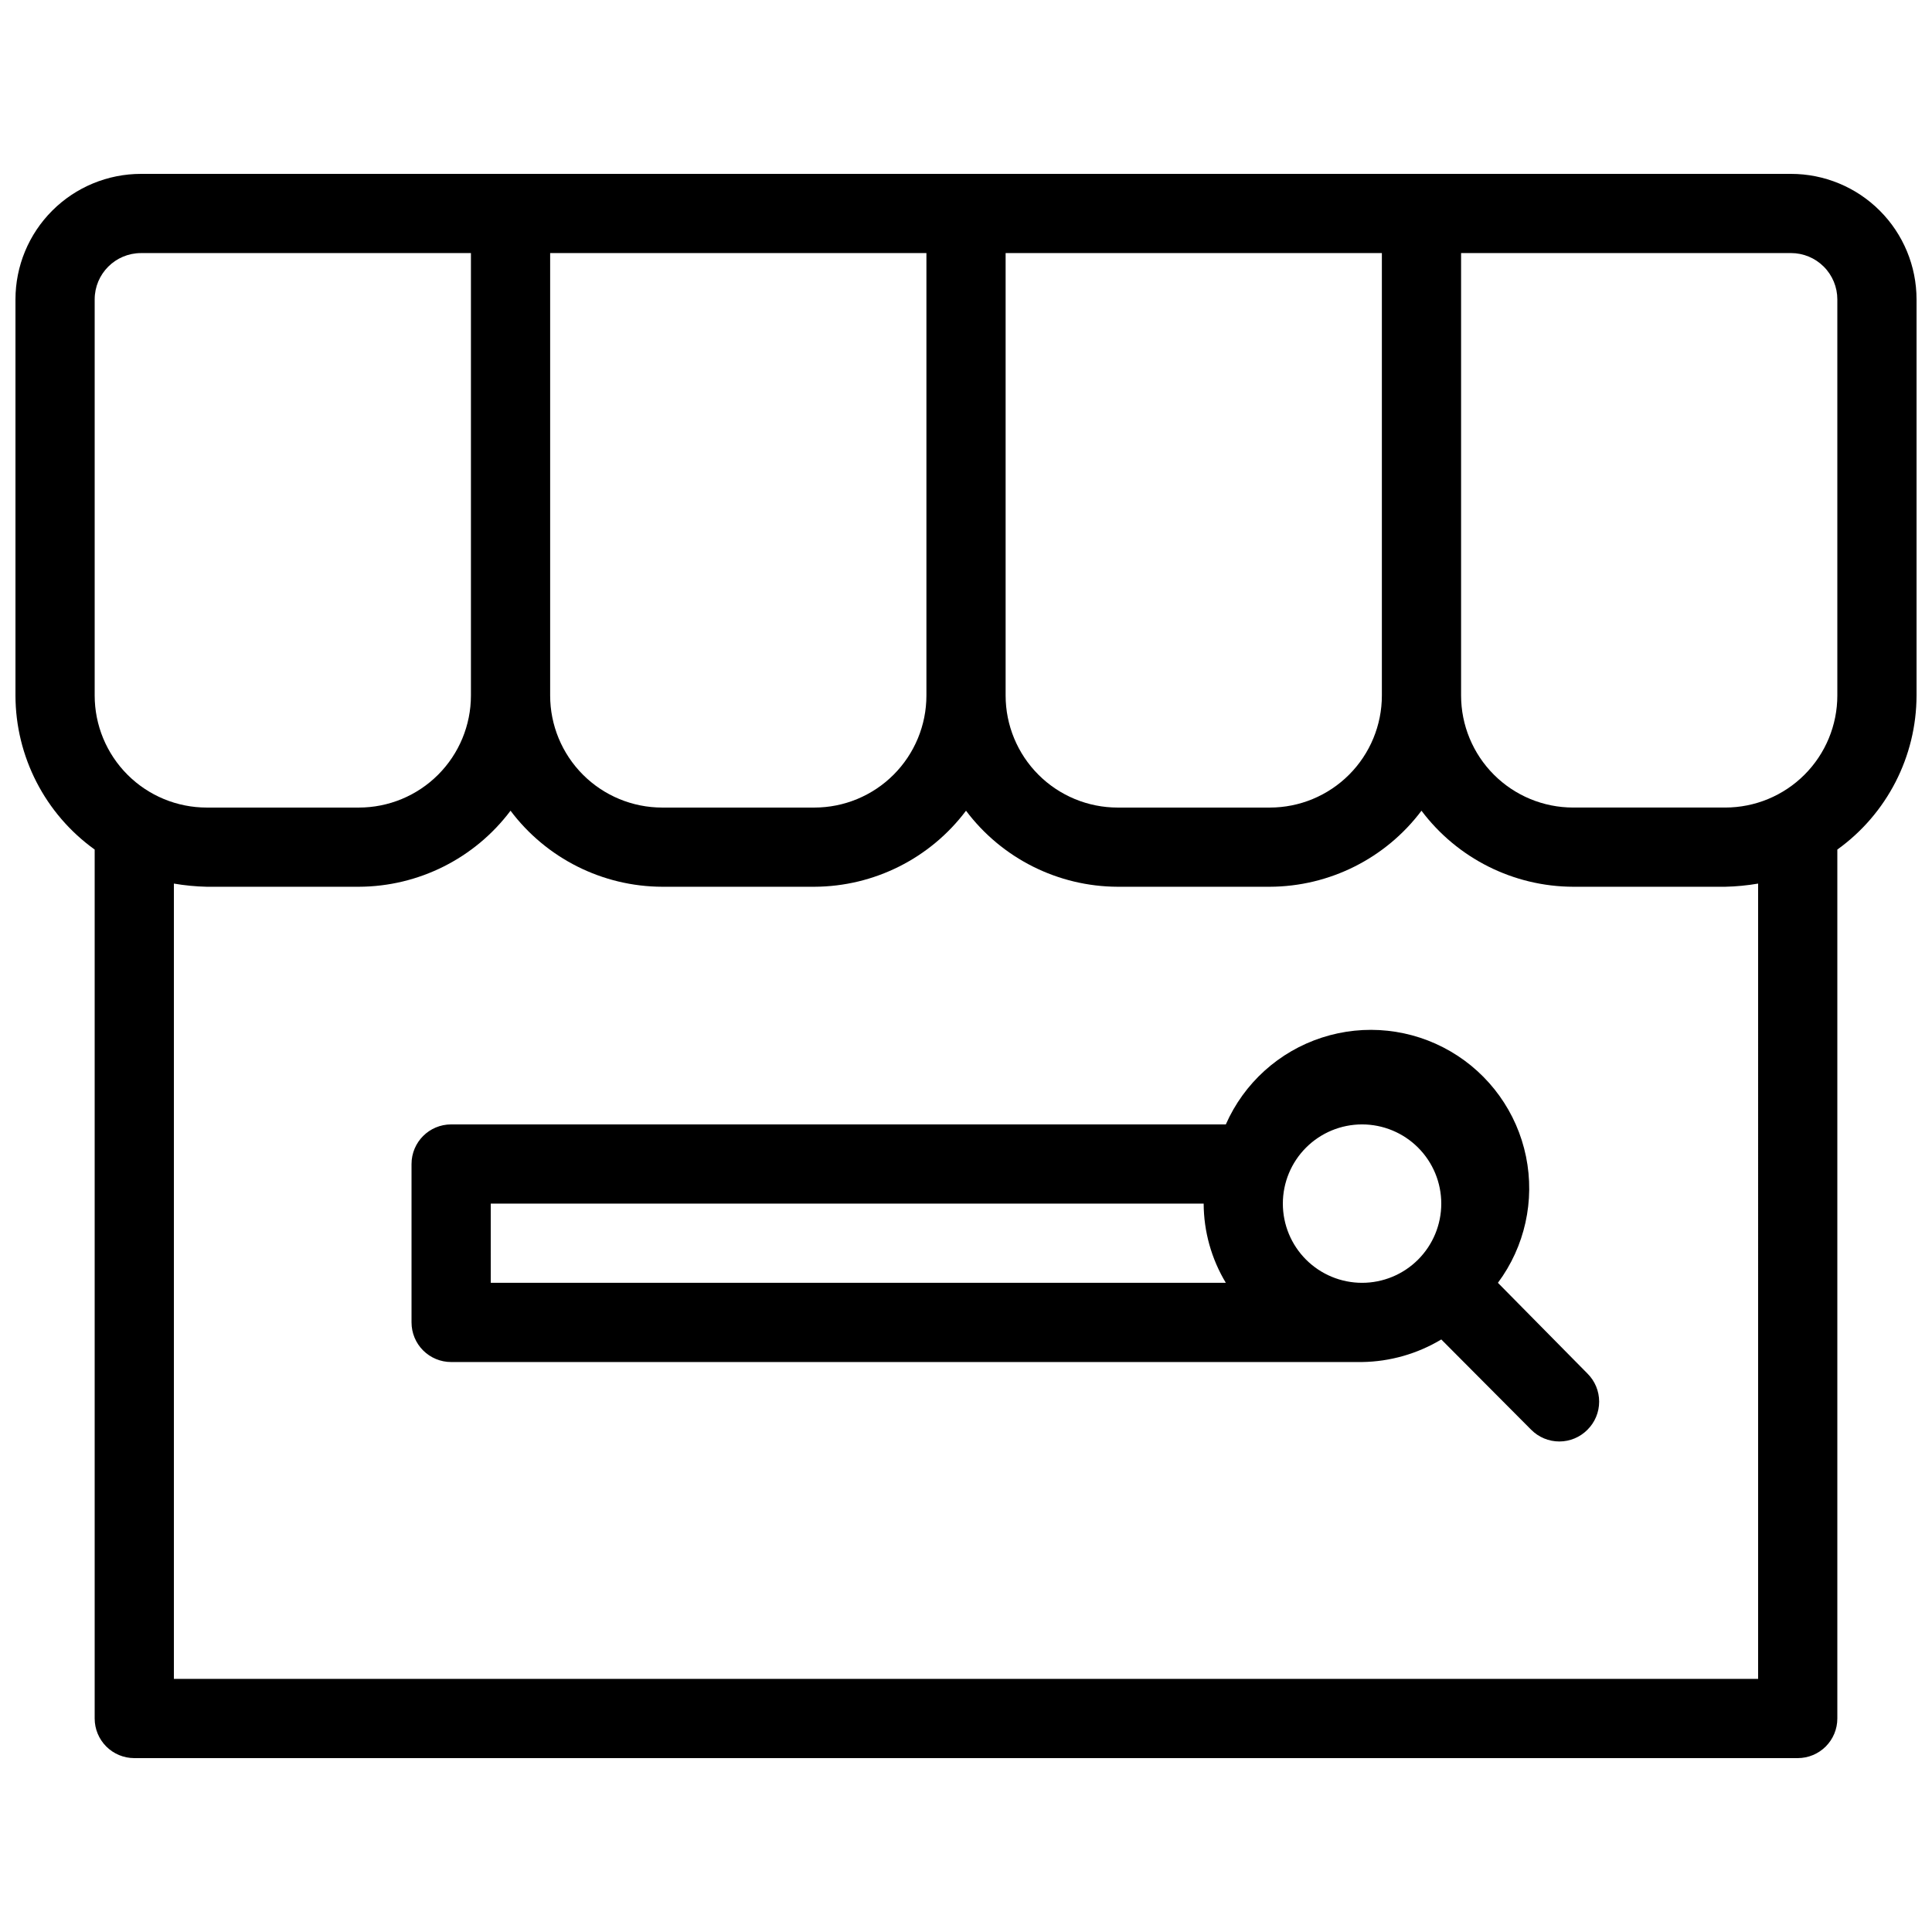 <?xml version="1.0" encoding="UTF-8"?>
<!-- Uploaded to: SVG Repo, www.svgrepo.com, Generator: SVG Repo Mixer Tools -->
<svg width="800px" height="800px" version="1.1" viewBox="144 144 512 512" xmlns="http://www.w3.org/2000/svg">
 <defs>
  <clipPath id="a">
   <path d="m148.09 190h503.81v420h-503.81z"/>
  </clipPath>
 </defs>
 <g clip-path="url(#a)">
  <path d="m618.63 190.08h-437.26c-8.824 0-17.289 3.504-23.527 9.746-6.242 6.238-9.746 14.703-9.746 23.527v104.96c0.031 16.191 7.84 31.383 20.992 40.828v230.28c0 2.785 1.105 5.453 3.074 7.422s4.637 3.074 7.422 3.074h440.83c2.785 0 5.453-1.105 7.422-3.074s3.074-4.637 3.074-7.422v-230.28c13.152-9.445 20.965-24.637 20.992-40.828v-104.96c0-8.824-3.504-17.289-9.746-23.527-6.238-6.242-14.699-9.746-23.527-9.746zm-108.42 138.23c0 7.875-3.129 15.43-8.699 21-5.57 5.574-13.125 8.703-21.004 8.703h-40.305c-7.879 0-15.434-3.129-21.004-8.703-5.57-5.57-8.699-13.125-8.699-21v-117.24h99.711zm-120.7 0c0 7.875-3.133 15.43-8.703 21-5.57 5.574-13.125 8.703-21.004 8.703h-40.305c-7.875 0-15.43-3.129-21.004-8.703-5.57-5.57-8.699-13.125-8.699-21v-117.24h99.715zm-220.42-104.96c0-6.785 5.496-12.281 12.281-12.281h87.43v117.24c0 7.875-3.129 15.43-8.699 21-5.57 5.574-13.125 8.703-21.004 8.703h-40.305c-7.879 0-15.434-3.129-21.004-8.703-5.57-5.57-8.699-13.125-8.699-21zm440.83 365.57h-419.84v-210.76c2.879 0.492 5.789 0.773 8.711 0.84h40.305c15.816-0.051 30.695-7.512 40.199-20.152 9.504 12.641 24.383 20.102 40.199 20.152h40.305c15.82-0.051 30.699-7.512 40.203-20.152 9.5 12.641 24.383 20.102 40.199 20.152h40.305c15.816-0.051 30.695-7.512 40.199-20.152 9.504 12.641 24.383 20.102 40.199 20.152h40.305c2.922-0.066 5.832-0.348 8.711-0.84zm20.992-260.62v0.004c0 7.875-3.129 15.43-8.699 21-5.57 5.574-13.125 8.703-21.004 8.703h-40.305c-7.879 0-15.434-3.129-21.004-8.703-5.57-5.57-8.699-13.125-8.699-21v-117.24h87.434-0.004c3.258 0 6.383 1.293 8.684 3.598 2.305 2.301 3.598 5.426 3.598 8.684zm-89.949 155.66c7.133-9.59 9.84-21.766 7.441-33.477-2.398-11.711-9.676-21.844-20.004-27.859-10.332-6.016-22.734-7.34-34.105-3.644-11.367 3.691-20.621 12.059-25.441 23h-205.3c-5.797 0-10.496 4.699-10.496 10.496v41.984-0.004c0 2.785 1.105 5.457 3.074 7.422 1.969 1.969 4.637 3.074 7.422 3.074h241.41c7.402-0.105 14.645-2.172 20.992-5.981l23.824 23.93h0.004c1.969 1.988 4.652 3.106 7.453 3.106 2.797 0 5.481-1.117 7.449-3.106 1.988-1.969 3.106-4.652 3.106-7.453 0-2.797-1.117-5.481-3.106-7.449zm-266.91-20.988h188.93c0.027 7.398 2.059 14.652 5.875 20.988h-194.8zm230.91 20.992-0.004-0.004c-5.566 0-10.906-2.211-14.844-6.148-3.934-3.934-6.148-9.273-6.148-14.84 0-5.57 2.215-10.91 6.148-14.844 3.938-3.938 9.277-6.148 14.844-6.148 5.57 0 10.91 2.211 14.844 6.148 3.938 3.934 6.148 9.273 6.148 14.844 0 5.566-2.211 10.906-6.148 14.84-3.934 3.938-9.273 6.148-14.844 6.148z"/>
 </g>
</svg>